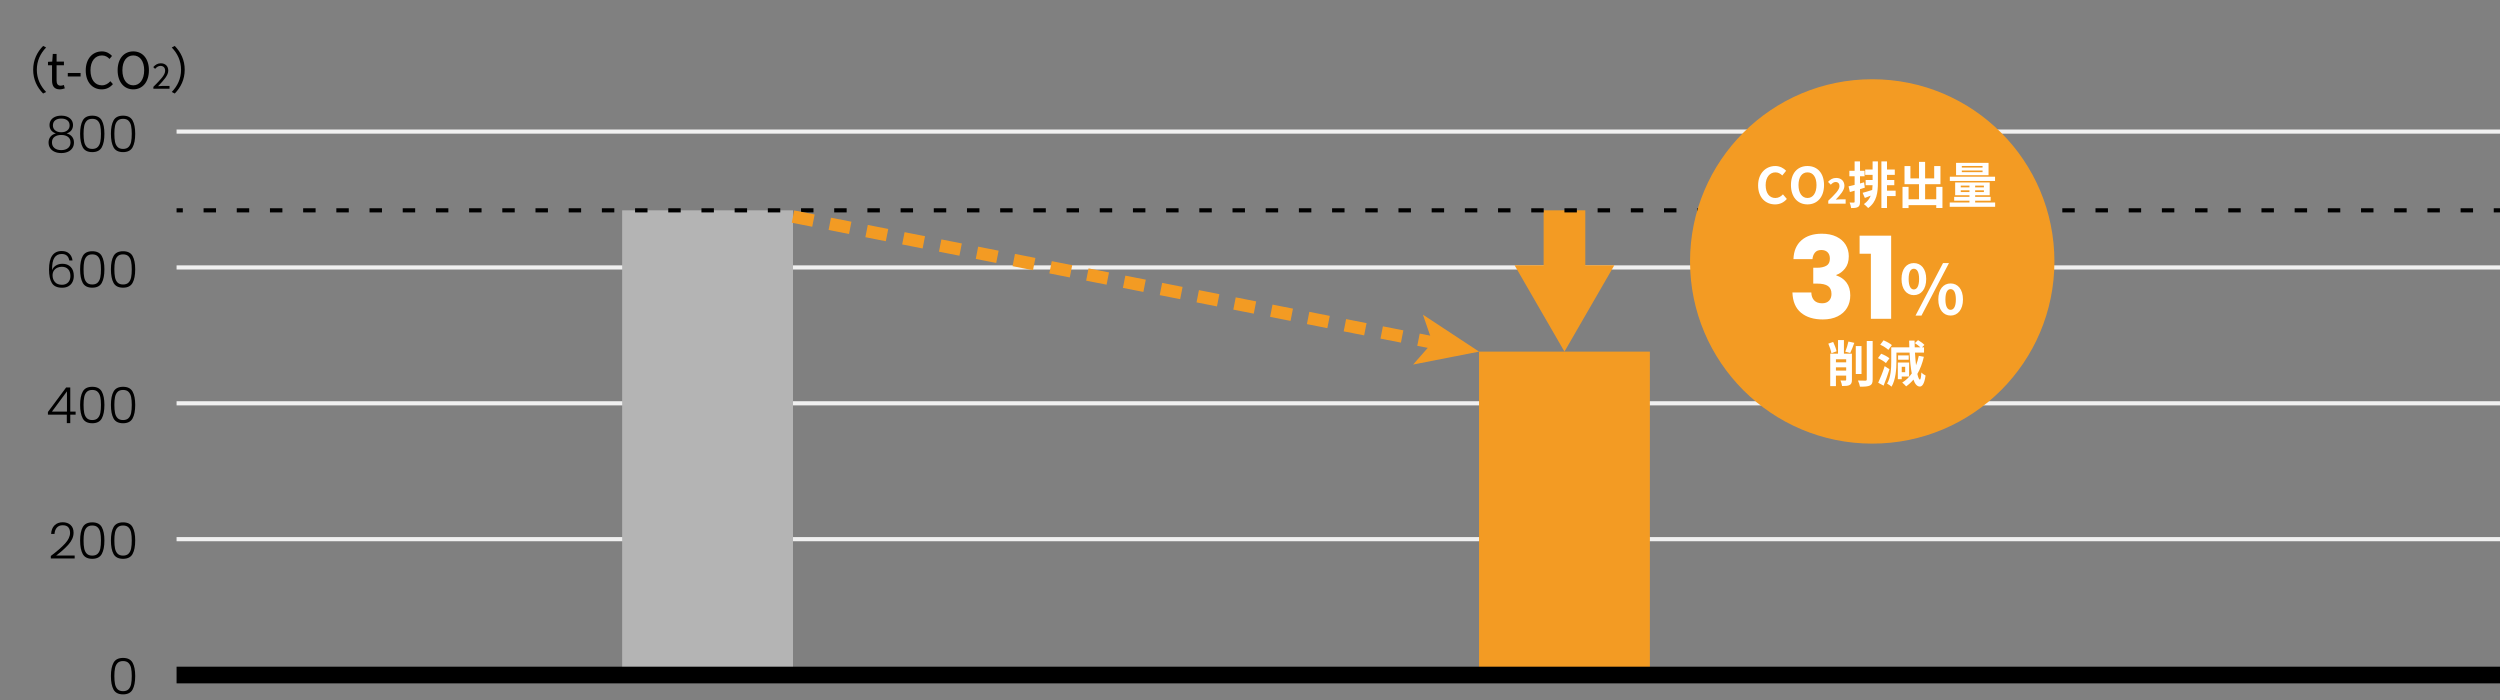 <?xml version="1.0" encoding="utf-8"?>
<!-- Generator: Adobe Illustrator 25.4.6, SVG Export Plug-In . SVG Version: 6.00 Build 0)  -->
<svg version="1.1" xmlns="http://www.w3.org/2000/svg" xmlns:xlink="http://www.w3.org/1999/xlink" x="0px" y="0px" width="600px"
	 height="168px" viewBox="0 0 600 168" enable-background="new 0 0 600 168" xml:space="preserve">
<rect x="0" y="0" width="600" height="168" fill="#808080" stroke="none"/>
<g id="タイトル">
</g>
<g id="レイヤー_3">
</g>
<g id="主要素">
	<g>
		<path d="M14.812,60.954c-0.784,0-1.372,0.305-1.764,0.912c-0.392,0.608-0.572,1.604-0.54,2.988
			c0.16-0.479,0.466-0.858,0.918-1.134c0.452-0.276,0.97-0.414,1.554-0.414c0.84,0,1.506,0.258,1.998,0.773
			c0.492,0.517,0.738,1.227,0.738,2.131c0,0.527-0.102,1.006-0.306,1.434c-0.204,0.428-0.516,0.771-0.936,1.026
			c-0.42,0.256-0.942,0.384-1.566,0.384c-1.192,0-2.014-0.38-2.466-1.14c-0.452-0.761-0.678-1.837-0.678-3.229
			c0-2.96,1.016-4.44,3.048-4.44c0.768,0,1.372,0.211,1.812,0.631s0.7,0.966,0.78,1.638h-0.78
			C16.447,61.475,15.843,60.954,14.812,60.954z M13.755,64.255c-0.336,0.151-0.61,0.382-0.822,0.689
			c-0.212,0.309-0.318,0.687-0.318,1.134c0,0.648,0.192,1.188,0.576,1.62c0.384,0.433,0.944,0.648,1.68,0.648
			c0.616,0,1.108-0.188,1.476-0.564c0.368-0.376,0.552-0.888,0.552-1.536c0-0.695-0.18-1.239-0.54-1.632
			c-0.36-0.392-0.872-0.588-1.536-0.588C14.447,64.026,14.091,64.103,13.755,64.255z"/>
		<path d="M19.863,61.435c0.424-0.76,1.184-1.14,2.28-1.14c1.096,0,1.856,0.38,2.28,1.14c0.424,0.76,0.636,1.828,0.636,3.204
			c0,1.4-0.212,2.483-0.636,3.252c-0.424,0.768-1.184,1.152-2.28,1.152c-1.104,0-1.866-0.385-2.286-1.152
			c-0.42-0.769-0.63-1.852-0.63-3.252C19.227,63.263,19.439,62.194,19.863,61.435z M24.075,62.755
			c-0.104-0.512-0.308-0.925-0.612-1.236c-0.304-0.312-0.744-0.468-1.32-0.468c-0.576,0-1.016,0.156-1.32,0.468
			s-0.508,0.725-0.612,1.236c-0.104,0.512-0.156,1.14-0.156,1.884c0,0.768,0.052,1.41,0.156,1.926
			c0.104,0.516,0.308,0.93,0.612,1.242c0.304,0.312,0.744,0.468,1.32,0.468c0.576,0,1.016-0.156,1.32-0.468
			c0.304-0.312,0.508-0.727,0.612-1.242s0.156-1.158,0.156-1.926C24.231,63.895,24.179,63.267,24.075,62.755z"/>
		<path d="M27.255,61.435c0.424-0.76,1.184-1.14,2.28-1.14c1.096,0,1.856,0.38,2.28,1.14c0.424,0.76,0.636,1.828,0.636,3.204
			c0,1.4-0.212,2.483-0.636,3.252c-0.424,0.768-1.184,1.152-2.28,1.152c-1.104,0-1.866-0.385-2.286-1.152
			c-0.42-0.769-0.63-1.852-0.63-3.252C26.619,63.263,26.831,62.194,27.255,61.435z M31.467,62.755
			c-0.104-0.512-0.308-0.925-0.612-1.236c-0.304-0.312-0.744-0.468-1.32-0.468c-0.576,0-1.016,0.156-1.32,0.468
			s-0.508,0.725-0.612,1.236c-0.104,0.512-0.156,1.14-0.156,1.884c0,0.768,0.052,1.41,0.156,1.926
			c0.104,0.516,0.308,0.93,0.612,1.242c0.304,0.312,0.744,0.468,1.32,0.468c0.576,0,1.016-0.156,1.32-0.468
			c0.304-0.312,0.508-0.727,0.612-1.242s0.156-1.158,0.156-1.926C31.624,63.895,31.571,63.267,31.467,62.755z"/>
	</g>
	<line fill="none" stroke="#F0F0F0" x1="42.378" y1="64.186" x2="600" y2="64.186"/>
	<g>
		<path d="M11.5,99.514v-0.636l4.368-5.88h0.996v5.783h1.284v0.732h-1.284v2.04h-0.828v-2.04H11.5z M16.072,93.922l-3.6,4.859h3.6
			V93.922z"/>
		<path d="M19.864,93.97c0.424-0.76,1.184-1.14,2.28-1.14c1.096,0,1.856,0.38,2.28,1.14c0.424,0.76,0.636,1.828,0.636,3.204
			c0,1.4-0.212,2.483-0.636,3.252c-0.424,0.768-1.184,1.152-2.28,1.152c-1.104,0-1.866-0.385-2.286-1.152
			c-0.42-0.769-0.63-1.852-0.63-3.252C19.228,95.798,19.439,94.729,19.864,93.97z M24.076,95.29
			c-0.104-0.512-0.308-0.925-0.612-1.236c-0.304-0.312-0.744-0.468-1.32-0.468c-0.576,0-1.016,0.156-1.32,0.468
			s-0.508,0.725-0.612,1.236c-0.104,0.512-0.156,1.14-0.156,1.884c0,0.768,0.052,1.41,0.156,1.926
			c0.104,0.516,0.308,0.93,0.612,1.242c0.304,0.312,0.744,0.468,1.32,0.468c0.576,0,1.016-0.156,1.32-0.468
			c0.304-0.312,0.508-0.727,0.612-1.242s0.156-1.158,0.156-1.926C24.232,96.43,24.18,95.802,24.076,95.29z"/>
		<path d="M27.256,93.97c0.424-0.76,1.184-1.14,2.28-1.14c1.096,0,1.856,0.38,2.28,1.14c0.424,0.76,0.636,1.828,0.636,3.204
			c0,1.4-0.212,2.483-0.636,3.252c-0.424,0.768-1.184,1.152-2.28,1.152c-1.104,0-1.866-0.385-2.286-1.152
			c-0.42-0.769-0.63-1.852-0.63-3.252C26.62,95.798,26.832,94.729,27.256,93.97z M31.468,95.29
			c-0.104-0.512-0.308-0.925-0.612-1.236c-0.304-0.312-0.744-0.468-1.32-0.468c-0.576,0-1.016,0.156-1.32,0.468
			s-0.508,0.725-0.612,1.236c-0.104,0.512-0.156,1.14-0.156,1.884c0,0.768,0.052,1.41,0.156,1.926
			c0.104,0.516,0.308,0.93,0.612,1.242c0.304,0.312,0.744,0.468,1.32,0.468c0.576,0,1.016-0.156,1.32-0.468
			c0.304-0.312,0.508-0.727,0.612-1.242s0.156-1.158,0.156-1.926C31.624,96.43,31.572,95.802,31.468,95.29z"/>
	</g>
	<line fill="none" stroke="#F0F0F0" x1="42.378" y1="96.792" x2="600" y2="96.792"/>
	<g>
		<path d="M15.609,130.459c0.804-0.876,1.206-1.734,1.206-2.574c0-0.552-0.138-0.994-0.414-1.326
			c-0.276-0.332-0.726-0.498-1.35-0.498c-0.608,0-1.078,0.19-1.41,0.57c-0.332,0.38-0.518,0.886-0.558,1.518h-0.816
			c0.048-0.888,0.322-1.577,0.822-2.069s1.154-0.738,1.962-0.738c0.776,0,1.404,0.218,1.884,0.654c0.48,0.436,0.72,1.054,0.72,1.854
			c0,0.969-0.402,1.906-1.206,2.814c-0.804,0.908-1.794,1.794-2.97,2.658h4.44v0.708h-5.724v-0.601
			C13.667,132.325,14.806,131.335,15.609,130.459z"/>
		<path d="M19.863,126.505c0.424-0.76,1.184-1.14,2.28-1.14c1.096,0,1.856,0.38,2.28,1.14c0.424,0.76,0.636,1.828,0.636,3.204
			c0,1.4-0.212,2.483-0.636,3.252c-0.424,0.768-1.184,1.152-2.28,1.152c-1.104,0-1.866-0.385-2.286-1.152
			c-0.42-0.769-0.63-1.852-0.63-3.252C19.227,128.333,19.439,127.265,19.863,126.505z M24.075,127.825
			c-0.104-0.512-0.308-0.925-0.612-1.236c-0.304-0.312-0.744-0.468-1.32-0.468c-0.576,0-1.016,0.156-1.32,0.468
			s-0.508,0.725-0.612,1.236c-0.104,0.512-0.156,1.14-0.156,1.884c0,0.768,0.052,1.41,0.156,1.926
			c0.104,0.516,0.308,0.93,0.612,1.242c0.304,0.312,0.744,0.468,1.32,0.468c0.576,0,1.016-0.156,1.32-0.468
			c0.304-0.312,0.508-0.727,0.612-1.242s0.156-1.158,0.156-1.926C24.231,128.965,24.179,128.337,24.075,127.825z"/>
		<path d="M27.255,126.505c0.424-0.76,1.184-1.14,2.28-1.14c1.096,0,1.856,0.38,2.28,1.14c0.424,0.76,0.636,1.828,0.636,3.204
			c0,1.4-0.212,2.483-0.636,3.252c-0.424,0.768-1.184,1.152-2.28,1.152c-1.104,0-1.866-0.385-2.286-1.152
			c-0.42-0.769-0.63-1.852-0.63-3.252C26.619,128.333,26.831,127.265,27.255,126.505z M31.467,127.825
			c-0.104-0.512-0.308-0.925-0.612-1.236c-0.304-0.312-0.744-0.468-1.32-0.468c-0.576,0-1.016,0.156-1.32,0.468
			s-0.508,0.725-0.612,1.236c-0.104,0.512-0.156,1.14-0.156,1.884c0,0.768,0.052,1.41,0.156,1.926
			c0.104,0.516,0.308,0.93,0.612,1.242c0.304,0.312,0.744,0.468,1.32,0.468c0.576,0,1.016-0.156,1.32-0.468
			c0.304-0.312,0.508-0.727,0.612-1.242s0.156-1.158,0.156-1.926C31.624,128.965,31.571,128.337,31.467,127.825z"/>
	</g>
	<line fill="none" stroke="#F0F0F0" x1="42.378" y1="129.399" x2="600" y2="129.399"/>
	<g>
		<path d="M12.273,31.264c-0.26-0.344-0.39-0.76-0.39-1.248c0-0.433,0.11-0.818,0.33-1.158s0.542-0.607,0.966-0.804
			c0.424-0.196,0.932-0.294,1.524-0.294c0.592,0,1.1,0.098,1.524,0.294c0.424,0.196,0.746,0.464,0.966,0.804s0.33,0.726,0.33,1.158
			c0,0.479-0.13,0.896-0.39,1.248c-0.26,0.352-0.638,0.604-1.134,0.756c0.544,0.136,0.972,0.396,1.284,0.78
			c0.312,0.384,0.468,0.852,0.468,1.403c0,0.513-0.126,0.958-0.378,1.338c-0.252,0.381-0.608,0.675-1.068,0.883
			c-0.46,0.207-0.994,0.312-1.602,0.312c-0.608,0-1.142-0.104-1.602-0.312c-0.46-0.208-0.816-0.502-1.068-0.883
			c-0.252-0.38-0.378-0.825-0.378-1.338c0-0.552,0.156-1.02,0.468-1.403c0.312-0.385,0.74-0.645,1.284-0.78
			C12.911,31.859,12.533,31.607,12.273,31.264z M13.096,32.835c-0.417,0.297-0.624,0.744-0.624,1.345c0,0.576,0.2,1.027,0.6,1.355
			s0.944,0.492,1.632,0.492c0.68,0,1.22-0.166,1.62-0.498c0.4-0.332,0.6-0.782,0.6-1.35c0-0.592-0.206-1.038-0.618-1.338
			c-0.412-0.301-0.946-0.45-1.602-0.45C14.047,32.392,13.511,32.539,13.096,32.835z M16.167,28.888
			c-0.36-0.288-0.848-0.433-1.464-0.433c-0.616,0-1.104,0.143-1.464,0.427c-0.36,0.283-0.54,0.693-0.54,1.229
			c0,0.496,0.184,0.893,0.552,1.188c0.368,0.296,0.852,0.443,1.452,0.443s1.084-0.147,1.452-0.443
			c0.368-0.296,0.552-0.692,0.552-1.188C16.708,29.583,16.527,29.176,16.167,28.888z"/>
		<path d="M19.863,28.899c0.424-0.76,1.184-1.14,2.28-1.14c1.096,0,1.856,0.38,2.28,1.14c0.424,0.76,0.636,1.828,0.636,3.204
			c0,1.4-0.212,2.483-0.636,3.252c-0.424,0.768-1.184,1.152-2.28,1.152c-1.104,0-1.866-0.385-2.286-1.152
			c-0.42-0.769-0.63-1.852-0.63-3.252C19.227,30.728,19.439,29.659,19.863,28.899z M24.075,30.22
			c-0.104-0.512-0.308-0.925-0.612-1.236c-0.304-0.312-0.744-0.468-1.32-0.468c-0.576,0-1.016,0.156-1.32,0.468
			s-0.508,0.725-0.612,1.236c-0.104,0.512-0.156,1.14-0.156,1.884c0,0.768,0.052,1.41,0.156,1.926
			c0.104,0.516,0.308,0.93,0.612,1.242c0.304,0.312,0.744,0.468,1.32,0.468c0.576,0,1.016-0.156,1.32-0.468
			c0.304-0.312,0.508-0.727,0.612-1.242s0.156-1.158,0.156-1.926C24.231,31.359,24.179,30.731,24.075,30.22z"/>
		<path d="M27.255,28.899c0.424-0.76,1.184-1.14,2.28-1.14c1.096,0,1.856,0.38,2.28,1.14c0.424,0.76,0.636,1.828,0.636,3.204
			c0,1.4-0.212,2.483-0.636,3.252c-0.424,0.768-1.184,1.152-2.28,1.152c-1.104,0-1.866-0.385-2.286-1.152
			c-0.42-0.769-0.63-1.852-0.63-3.252C26.619,30.728,26.831,29.659,27.255,28.899z M31.467,30.22
			c-0.104-0.512-0.308-0.925-0.612-1.236c-0.304-0.312-0.744-0.468-1.32-0.468c-0.576,0-1.016,0.156-1.32,0.468
			s-0.508,0.725-0.612,1.236c-0.104,0.512-0.156,1.14-0.156,1.884c0,0.768,0.052,1.41,0.156,1.926
			c0.104,0.516,0.308,0.93,0.612,1.242c0.304,0.312,0.744,0.468,1.32,0.468c0.576,0,1.016-0.156,1.32-0.468
			c0.304-0.312,0.508-0.727,0.612-1.242s0.156-1.158,0.156-1.926C31.624,31.359,31.571,30.731,31.467,30.22z"/>
	</g>
	<line fill="none" stroke="#F0F0F0" x1="42.378" y1="31.579" x2="600" y2="31.579"/>
	<g>
		<g>
			<path d="M10.348,11.027l0.72,0.371c-1.379,1.428-2.23,3.203-2.23,5.338s0.852,3.91,2.23,5.337l-0.72,0.372
				c-1.439-1.464-2.387-3.371-2.387-5.709C7.961,14.397,8.908,12.49,10.348,11.027z"/>
			<path d="M12.489,19.278v-3.61h-0.972v-0.827l1.02-0.06l0.132-1.835h0.911v1.835h1.764v0.887H13.58v3.635
				c0,0.803,0.252,1.26,1.008,1.26c0.228,0,0.527-0.084,0.743-0.168l0.216,0.814c-0.371,0.121-0.803,0.24-1.199,0.24
				C12.957,21.449,12.489,20.574,12.489,19.278z"/>
			<path d="M16.27,17.516h3.07v0.84h-3.07V17.516z"/>
			<path d="M20.577,16.904c0-2.843,1.667-4.57,3.897-4.57c1.068,0,1.907,0.528,2.411,1.092l-0.6,0.72
				c-0.456-0.491-1.044-0.84-1.799-0.84c-1.667,0-2.771,1.367-2.771,3.562c0,2.22,1.056,3.611,2.734,3.611
				c0.84,0,1.476-0.373,2.039-0.984l0.611,0.695c-0.695,0.805-1.559,1.26-2.698,1.26C22.221,21.449,20.577,19.758,20.577,16.904z"/>
			<path d="M28.233,16.867c0-2.818,1.547-4.533,3.754-4.533c2.206,0,3.754,1.715,3.754,4.533c0,2.819-1.548,4.582-3.754,4.582
				C29.78,21.449,28.233,19.687,28.233,16.867z M34.602,16.867c0-2.206-1.044-3.562-2.614-3.562c-1.584,0-2.615,1.355-2.615,3.562
				c0,2.195,1.031,3.611,2.615,3.611C33.558,20.479,34.602,19.062,34.602,16.867z"/>
			<path d="M36.811,20.84c1.808-1.8,2.825-2.876,2.825-3.859c0-0.682-0.37-1.169-1.135-1.169c-0.505,0-0.942,0.319-1.278,0.715
				l-0.445-0.429c0.504-0.547,1.034-0.908,1.815-0.908c1.102,0,1.791,0.697,1.791,1.758c0,1.126-1.025,2.244-2.446,3.74
				c0.319-0.024,0.689-0.059,1.009-0.059h1.74v0.664h-3.876V20.84z"/>
			<path d="M41.942,22.445l-0.72-0.372c1.379-1.427,2.23-3.202,2.23-5.337s-0.852-3.91-2.23-5.338l0.72-0.371
				c1.438,1.463,2.387,3.37,2.387,5.709C44.329,19.074,43.381,20.981,41.942,22.445z"/>
		</g>
	</g>
	<g>
		<path d="M27.255,159.04c0.424-0.76,1.184-1.14,2.28-1.14c1.096,0,1.856,0.38,2.28,1.14c0.424,0.76,0.636,1.828,0.636,3.204
			c0,1.4-0.212,2.483-0.636,3.252c-0.424,0.768-1.184,1.152-2.28,1.152c-1.104,0-1.866-0.385-2.286-1.152
			c-0.42-0.769-0.63-1.852-0.63-3.252C26.619,160.868,26.831,159.8,27.255,159.04z M31.467,160.36
			c-0.104-0.512-0.308-0.925-0.612-1.236c-0.304-0.312-0.744-0.468-1.32-0.468c-0.576,0-1.016,0.156-1.32,0.468
			s-0.508,0.725-0.612,1.236c-0.104,0.512-0.156,1.14-0.156,1.884c0,0.768,0.052,1.41,0.156,1.926
			c0.104,0.516,0.308,0.93,0.612,1.242c0.304,0.312,0.744,0.468,1.32,0.468c0.576,0,1.016-0.156,1.32-0.468
			c0.304-0.312,0.508-0.727,0.612-1.242s0.156-1.158,0.156-1.926C31.624,161.5,31.571,160.872,31.467,160.36z"/>
	</g>
	<g>
		<rect x="149.319" y="50.48" fill="#B4B4B4" width="41" height="111.525"/>
	</g>
	<g>
		<rect x="354.97" y="84.388" fill="#F39B23" width="41" height="77.617"/>
	</g>
	<line fill="none" stroke="#000000" stroke-width="4" x1="42.378" y1="162.006" x2="600" y2="162.006"/>
	<g>
		<g>
			<line fill="none" stroke="#F39B23" stroke-width="10" stroke-miterlimit="10" x1="375.47" y1="50.48" x2="375.47" y2="67.167"/>
			<g>
				<polygon fill="#F39B23" points="363.502,63.665 375.468,84.388 387.436,63.665 				"/>
			</g>
		</g>
	</g>
	<g>
		<g>
			<line fill="none" stroke="#000000" x1="42.378" y1="50.48" x2="43.878" y2="50.48"/>
			<line fill="none" stroke="#000000" stroke-dasharray="2.987,4.979" x1="48.857" y1="50.48" x2="596.011" y2="50.48"/>
			<line fill="none" stroke="#000000" x1="598.5" y1="50.48" x2="600" y2="50.48"/>
		</g>
	</g>
	<g>
		<circle fill="#F39B23" cx="449.334" cy="62.743" r="43.726"/>
		<g>
			<path fill="#FFFFFF" d="M421.945,44.485c0-2.927,1.883-4.642,4.126-4.642c1.127,0,2.027,0.539,2.603,1.14l-0.923,1.127
				c-0.456-0.432-0.972-0.743-1.643-0.743c-1.343,0-2.351,1.151-2.351,3.059c0,1.931,0.912,3.094,2.315,3.094
				c0.768,0,1.355-0.359,1.835-0.875l0.936,1.103c-0.732,0.852-1.679,1.308-2.831,1.308
				C423.768,49.055,421.945,47.447,421.945,44.485z"/>
			<path fill="#FFFFFF" d="M429.829,44.413c0-2.891,1.619-4.569,3.97-4.569c2.351,0,3.97,1.691,3.97,4.569s-1.619,4.642-3.97,4.642
				C431.448,49.055,429.829,47.291,429.829,44.413z M435.958,44.413c0-1.907-0.84-3.046-2.159-3.046
				c-1.319,0-2.159,1.139-2.159,3.046c0,1.896,0.84,3.106,2.159,3.106C435.118,47.52,435.958,46.309,435.958,44.413z"/>
			<path fill="#FFFFFF" d="M438.783,48.172c1.623-1.547,2.69-2.606,2.69-3.506c0-0.613-0.336-0.983-0.933-0.983
				c-0.454,0-0.824,0.303-1.144,0.647l-0.672-0.673c0.572-0.614,1.126-0.95,1.976-0.95c1.177,0,1.959,0.748,1.959,1.892
				c0,1.06-0.975,2.152-2.085,3.312c0.311-0.033,0.723-0.067,1.017-0.067h1.362v1.043h-4.17V48.172z"/>
			<path fill="#FFFFFF" d="M447.554,45.037c-0.384,0.119-0.768,0.239-1.151,0.348v3.034c0,0.659-0.108,1.02-0.468,1.247
				c-0.372,0.229-0.875,0.276-1.667,0.264c-0.036-0.348-0.192-0.936-0.36-1.318c0.432,0.023,0.852,0.023,0.996,0.012
				c0.144,0,0.204-0.048,0.204-0.204v-2.65c-0.396,0.12-0.792,0.228-1.14,0.323l-0.312-1.367c0.408-0.084,0.912-0.216,1.452-0.348
				v-2.074h-1.259v-1.308h1.259V38.74h1.295v2.255h1.091v1.308h-1.091v1.727l0.972-0.275L447.554,45.037z M449.425,38.729h1.271
				v5.049c0,2.411-0.252,4.653-2.339,6.152c-0.24-0.287-0.731-0.731-1.02-0.947c0.828-0.575,1.332-1.259,1.631-2.026
				c-0.48,0.204-0.959,0.384-1.403,0.552l-0.54-1.235c0.611-0.156,1.439-0.408,2.303-0.684c0.048-0.372,0.072-0.756,0.083-1.14
				h-1.655v-1.247h1.667v-1.235h-1.775v-1.283h1.775V38.729z M454.954,47.052h-2.075v2.866h-1.343V38.729h1.343v1.955h1.871v1.283
				h-1.871v1.235h1.751v1.247h-1.751v1.319h2.075V47.052z"/>
			<path fill="#FFFFFF" d="M466.187,44.845v5.073H464.7v-0.684h-6.645v0.695h-1.451v-5.085h1.451v2.986h2.507v-3.622h-3.479v-4.354
				h1.416v2.963h2.063v-3.971h1.463v3.971h2.183v-2.963h1.499v4.354h-3.682v3.622h2.675v-2.986H466.187z"/>
			<path fill="#FFFFFF" d="M478.834,48.599v1.032h-10.902v-1.032h4.738v-0.432H469v-0.923h3.67v-0.385h-3.43v-3.07h8.287v3.07h-3.49
				v0.385h3.718v0.923h-3.718v0.432H478.834z M478.811,43.43h-10.854v-1.02h10.854V43.43z M477.251,42.051h-7.795v-2.963h7.795
				V42.051z M470.583,44.965h2.087v-0.42h-2.087V44.965z M472.67,46.092v-0.42h-2.087v0.42H472.67z M475.812,39.832h-4.977v0.384
				h4.977V39.832z M475.812,40.923h-4.977v0.396h4.977V40.923z M476.136,44.545h-2.099v0.42h2.099V44.545z M476.136,45.672h-2.099
				v0.42h2.099V45.672z"/>
			<path fill="#FFFFFF" d="M432.34,57.677c1.203-1.057,2.833-1.585,4.892-1.585c1.366,0,2.537,0.237,3.512,0.711
				c0.974,0.474,1.712,1.12,2.213,1.939c0.501,0.82,0.751,1.74,0.751,2.761c0,1.202-0.3,2.182-0.901,2.938
				c-0.602,0.757-1.303,1.271-2.104,1.544v0.109c1.039,0.347,1.858,0.921,2.459,1.723c0.601,0.801,0.902,1.83,0.902,3.088
				c0,1.13-0.26,2.127-0.779,2.992s-1.275,1.544-2.268,2.036c-0.994,0.491-2.173,0.737-3.54,0.737c-2.186,0-3.931-0.537-5.233-1.612
				c-1.303-1.074-1.991-2.696-2.063-4.864h4.537c0.018,0.802,0.246,1.435,0.683,1.899c0.437,0.465,1.075,0.696,1.913,0.696
				c0.71,0,1.261-0.204,1.653-0.614c0.392-0.41,0.587-0.952,0.587-1.626c0-0.875-0.278-1.508-0.833-1.899
				c-0.556-0.392-1.444-0.588-2.665-0.588h-0.875v-3.798h0.875c0.929,0,1.681-0.16,2.255-0.479c0.574-0.318,0.861-0.889,0.861-1.709
				c0-0.655-0.183-1.165-0.547-1.529C438.261,60.182,437.76,60,437.123,60c-0.693,0-1.207,0.209-1.544,0.629
				c-0.337,0.419-0.533,0.938-0.588,1.557h-4.564C430.5,60.236,431.138,58.733,432.34,57.677z"/>
			<path fill="#FFFFFF" d="M446.305,60.901v-4.345h7.57v19.949h-4.865V60.901H446.305z"/>
			<path fill="#FFFFFF" d="M456.367,66.96c0-2.427,1.214-3.821,2.953-3.821s2.969,1.395,2.969,3.821c0,2.444-1.23,3.872-2.969,3.872
				S456.367,69.404,456.367,66.96z M460.583,66.96c0-1.788-0.558-2.46-1.263-2.46c-0.706,0-1.247,0.672-1.247,2.46
				s0.541,2.51,1.247,2.51C460.025,69.47,460.583,68.748,460.583,66.96z M466.324,63.139h1.427l-6.594,12.598h-1.427L466.324,63.139
				z M465.192,71.865c0-2.444,1.23-3.839,2.953-3.839c1.723,0,2.969,1.395,2.969,3.839c0,2.428-1.247,3.871-2.969,3.871
				C466.422,75.736,465.192,74.293,465.192,71.865z M469.408,71.865c0-1.788-0.558-2.478-1.263-2.478
				c-0.705,0-1.247,0.689-1.247,2.478c0,1.787,0.542,2.493,1.247,2.493C468.85,74.358,469.408,73.652,469.408,71.865z"/>
			<path fill="#FFFFFF" d="M439.544,84.776c-0.108-0.611-0.432-1.595-0.744-2.303l1.163-0.407c0.348,0.707,0.684,1.631,0.816,2.242
				L439.544,84.776z M444.461,91.145c0,0.66-0.12,1.032-0.551,1.26c-0.408,0.216-0.972,0.24-1.811,0.24
				c-0.048-0.384-0.216-0.972-0.384-1.332c0.468,0.024,0.983,0.024,1.151,0.024c0.156-0.012,0.216-0.06,0.216-0.216v-0.983h-2.459
				v2.53h-1.367v-7.783h1.871V81.61h1.415v3.274h1.919V91.145z M440.624,86.216v0.743h2.459v-0.743H440.624z M443.083,88.938v-0.78
				h-2.459v0.78H443.083z M442.867,84.404c0.288-0.671,0.6-1.69,0.755-2.434l1.415,0.312c-0.312,0.875-0.684,1.811-0.983,2.423
				L442.867,84.404z M446.764,89.754h-1.379v-6.692h1.379V89.754z M449.439,81.838v9.224c0,0.839-0.168,1.223-0.66,1.463
				c-0.492,0.239-1.295,0.288-2.387,0.276c-0.06-0.408-0.276-1.068-0.492-1.476c0.78,0.036,1.547,0.036,1.799,0.036
				c0.228-0.012,0.324-0.084,0.324-0.312v-9.211H449.439z"/>
			<path fill="#FFFFFF" d="M452.624,87.14c-0.396-0.384-1.247-0.888-1.919-1.188l0.78-1.056c0.684,0.264,1.547,0.708,1.979,1.092
				L452.624,87.14z M453.475,88.614c-0.408,1.319-0.923,2.747-1.415,3.946l-1.295-0.708c0.456-0.959,1.104-2.53,1.559-3.981
				L453.475,88.614z M453.199,83.973c-0.396-0.396-1.247-0.936-1.943-1.247l0.804-1.056c0.671,0.288,1.559,0.768,1.991,1.152
				L453.199,83.973z M461.727,85.628c-0.359,1.56-0.875,2.938-1.559,4.114c0.192,0.852,0.396,1.343,0.612,1.355
				c0.168,0.012,0.288-0.6,0.348-1.703c0.228,0.275,0.78,0.623,1.008,0.731c-0.3,2.183-0.888,2.65-1.379,2.65
				c-0.66-0.013-1.164-0.6-1.535-1.667c-0.516,0.623-1.104,1.163-1.751,1.619c-0.192-0.24-0.66-0.695-0.936-0.912
				c0.923-0.563,1.679-1.295,2.291-2.194c-0.264-1.331-0.432-3.034-0.527-5.001h-3.154v2.086c0,1.8-0.168,4.414-1.176,6.094
				c-0.228-0.229-0.768-0.588-1.067-0.721c0.912-1.547,0.996-3.754,0.996-5.373v-3.346h4.342c-0.024-0.527-0.036-1.067-0.048-1.619
				h1.308c0,0.552,0.012,1.092,0.036,1.619h1.355c-0.348-0.336-0.864-0.731-1.331-1.008l0.768-0.719
				c0.54,0.299,1.223,0.779,1.535,1.15l-0.588,0.576h0.492v1.26h-2.171c0.06,1.115,0.144,2.146,0.252,3.046
				c0.276-0.695,0.492-1.451,0.66-2.267L461.727,85.628z M456.414,90.365v0.648h-0.936v-4.006h2.71v3.357H456.414z M458.093,86.336
				h-2.555v-1.043h2.555V86.336z M456.414,88.039v1.283h0.828v-1.283H456.414z"/>
		</g>
	</g>
	<g>
		<g>
			
				<line fill="none" stroke="#F39B23" stroke-width="3" stroke-miterlimit="10" stroke-dasharray="5,4" x1="190.319" y1="51.98" x2="344.578" y2="82.343"/>
			<g>
				<polygon fill="#F39B23" points="354.97,84.388 339.149,87.49 343.801,82.19 341.504,75.524 				"/>
			</g>
		</g>
	</g>
</g>
</svg>
